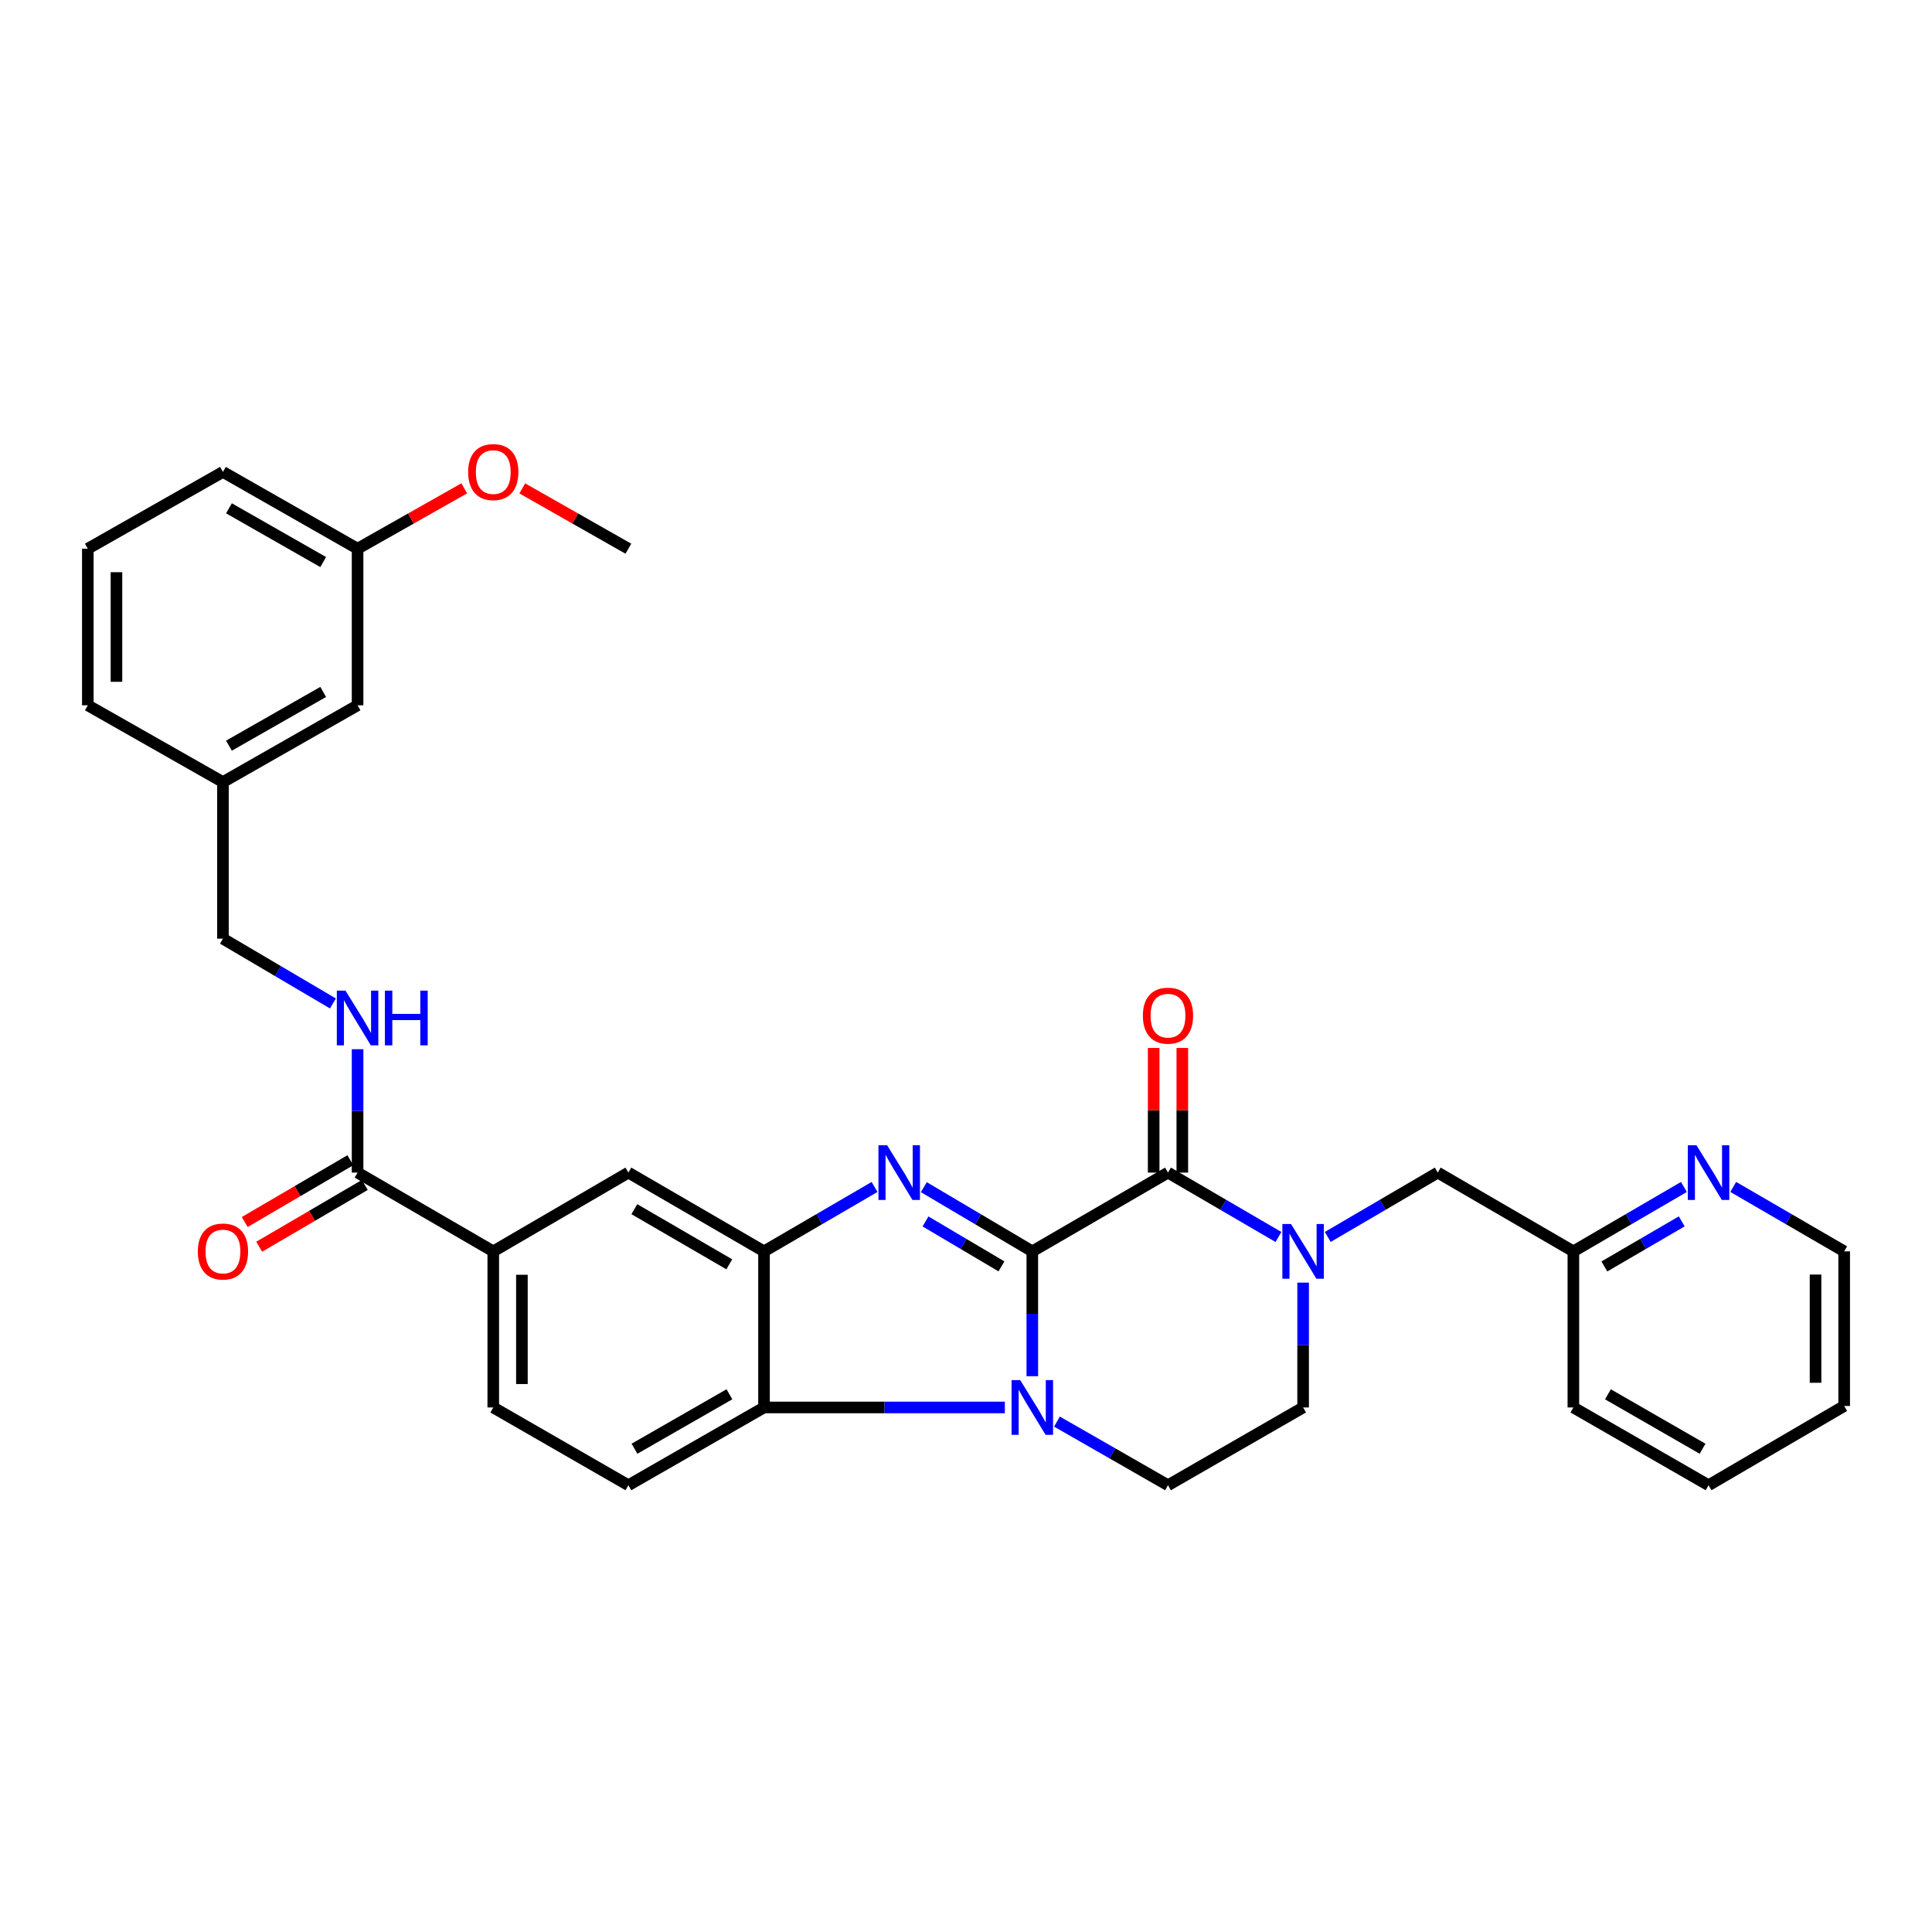 <?xml version='1.0' encoding='iso-8859-1'?>
<svg version='1.1' baseProfile='full'
              xmlns='http://www.w3.org/2000/svg'
                      xmlns:rdkit='http://www.rdkit.org/xml'
                      xmlns:xlink='http://www.w3.org/1999/xlink'
                  xml:space='preserve'
width='1000px' height='1000px' viewBox='0 0 1000 1000'>
<!-- END OF HEADER -->
<rect style='opacity:1.0;fill:#FFFFFF;stroke:none' width='1000' height='1000' x='0' y='0'> </rect>
<path class='bond-0' d='M 534.32,647.702 L 534.32,680.01' style='fill:none;fill-rule:evenodd;stroke:#000000;stroke-width:6px;stroke-linecap:butt;stroke-linejoin:miter;stroke-opacity:1' />
<path class='bond-0' d='M 534.32,680.01 L 534.32,712.318' style='fill:none;fill-rule:evenodd;stroke:#0000FF;stroke-width:6px;stroke-linecap:butt;stroke-linejoin:miter;stroke-opacity:1' />
<path class='bond-1' d='M 534.32,647.702 L 506.243,631.087' style='fill:none;fill-rule:evenodd;stroke:#000000;stroke-width:6px;stroke-linecap:butt;stroke-linejoin:miter;stroke-opacity:1' />
<path class='bond-1' d='M 506.243,631.087 L 478.166,614.472' style='fill:none;fill-rule:evenodd;stroke:#0000FF;stroke-width:6px;stroke-linecap:butt;stroke-linejoin:miter;stroke-opacity:1' />
<path class='bond-1' d='M 518.347,655.476 L 498.693,643.846' style='fill:none;fill-rule:evenodd;stroke:#000000;stroke-width:6px;stroke-linecap:butt;stroke-linejoin:miter;stroke-opacity:1' />
<path class='bond-1' d='M 498.693,643.846 L 479.039,632.215' style='fill:none;fill-rule:evenodd;stroke:#0000FF;stroke-width:6px;stroke-linecap:butt;stroke-linejoin:miter;stroke-opacity:1' />
<path class='bond-2' d='M 534.32,647.702 L 604.55,606.933' style='fill:none;fill-rule:evenodd;stroke:#000000;stroke-width:6px;stroke-linecap:butt;stroke-linejoin:miter;stroke-opacity:1' />
<path class='bond-5' d='M 520.108,728.498 L 457.779,728.498' style='fill:none;fill-rule:evenodd;stroke:#0000FF;stroke-width:6px;stroke-linecap:butt;stroke-linejoin:miter;stroke-opacity:1' />
<path class='bond-5' d='M 457.779,728.498 L 395.45,728.498' style='fill:none;fill-rule:evenodd;stroke:#000000;stroke-width:6px;stroke-linecap:butt;stroke-linejoin:miter;stroke-opacity:1' />
<path class='bond-7' d='M 547.084,735.815 L 575.817,752.286' style='fill:none;fill-rule:evenodd;stroke:#0000FF;stroke-width:6px;stroke-linecap:butt;stroke-linejoin:miter;stroke-opacity:1' />
<path class='bond-7' d='M 575.817,752.286 L 604.55,768.757' style='fill:none;fill-rule:evenodd;stroke:#000000;stroke-width:6px;stroke-linecap:butt;stroke-linejoin:miter;stroke-opacity:1' />
<path class='bond-4' d='M 452.66,614.37 L 424.055,631.036' style='fill:none;fill-rule:evenodd;stroke:#0000FF;stroke-width:6px;stroke-linecap:butt;stroke-linejoin:miter;stroke-opacity:1' />
<path class='bond-4' d='M 424.055,631.036 L 395.45,647.702' style='fill:none;fill-rule:evenodd;stroke:#000000;stroke-width:6px;stroke-linecap:butt;stroke-linejoin:miter;stroke-opacity:1' />
<path class='bond-3' d='M 604.55,606.933 L 633.139,623.597' style='fill:none;fill-rule:evenodd;stroke:#000000;stroke-width:6px;stroke-linecap:butt;stroke-linejoin:miter;stroke-opacity:1' />
<path class='bond-3' d='M 633.139,623.597 L 661.727,640.261' style='fill:none;fill-rule:evenodd;stroke:#0000FF;stroke-width:6px;stroke-linecap:butt;stroke-linejoin:miter;stroke-opacity:1' />
<path class='bond-14' d='M 611.962,606.933 L 611.962,574.675' style='fill:none;fill-rule:evenodd;stroke:#000000;stroke-width:6px;stroke-linecap:butt;stroke-linejoin:miter;stroke-opacity:1' />
<path class='bond-14' d='M 611.962,574.675 L 611.962,542.418' style='fill:none;fill-rule:evenodd;stroke:#FF0000;stroke-width:6px;stroke-linecap:butt;stroke-linejoin:miter;stroke-opacity:1' />
<path class='bond-14' d='M 597.137,606.933 L 597.137,574.675' style='fill:none;fill-rule:evenodd;stroke:#000000;stroke-width:6px;stroke-linecap:butt;stroke-linejoin:miter;stroke-opacity:1' />
<path class='bond-14' d='M 597.137,574.675 L 597.137,542.418' style='fill:none;fill-rule:evenodd;stroke:#FF0000;stroke-width:6px;stroke-linecap:butt;stroke-linejoin:miter;stroke-opacity:1' />
<path class='bond-12' d='M 674.491,663.882 L 674.491,696.19' style='fill:none;fill-rule:evenodd;stroke:#0000FF;stroke-width:6px;stroke-linecap:butt;stroke-linejoin:miter;stroke-opacity:1' />
<path class='bond-12' d='M 674.491,696.19 L 674.491,728.498' style='fill:none;fill-rule:evenodd;stroke:#000000;stroke-width:6px;stroke-linecap:butt;stroke-linejoin:miter;stroke-opacity:1' />
<path class='bond-13' d='M 687.25,640.237 L 715.714,623.585' style='fill:none;fill-rule:evenodd;stroke:#0000FF;stroke-width:6px;stroke-linecap:butt;stroke-linejoin:miter;stroke-opacity:1' />
<path class='bond-13' d='M 715.714,623.585 L 744.177,606.933' style='fill:none;fill-rule:evenodd;stroke:#000000;stroke-width:6px;stroke-linecap:butt;stroke-linejoin:miter;stroke-opacity:1' />
<path class='bond-8' d='M 395.45,647.702 L 325.253,606.933' style='fill:none;fill-rule:evenodd;stroke:#000000;stroke-width:6px;stroke-linecap:butt;stroke-linejoin:miter;stroke-opacity:1' />
<path class='bond-8' d='M 377.475,654.406 L 328.337,625.868' style='fill:none;fill-rule:evenodd;stroke:#000000;stroke-width:6px;stroke-linecap:butt;stroke-linejoin:miter;stroke-opacity:1' />
<path class='bond-32' d='M 395.45,647.702 L 395.45,728.498' style='fill:none;fill-rule:evenodd;stroke:#000000;stroke-width:6px;stroke-linecap:butt;stroke-linejoin:miter;stroke-opacity:1' />
<path class='bond-10' d='M 395.45,728.498 L 325.253,768.757' style='fill:none;fill-rule:evenodd;stroke:#000000;stroke-width:6px;stroke-linecap:butt;stroke-linejoin:miter;stroke-opacity:1' />
<path class='bond-10' d='M 377.545,721.677 L 328.407,749.858' style='fill:none;fill-rule:evenodd;stroke:#000000;stroke-width:6px;stroke-linecap:butt;stroke-linejoin:miter;stroke-opacity:1' />
<path class='bond-6' d='M 185.082,606.933 L 255.312,647.702' style='fill:none;fill-rule:evenodd;stroke:#000000;stroke-width:6px;stroke-linecap:butt;stroke-linejoin:miter;stroke-opacity:1' />
<path class='bond-11' d='M 185.082,606.933 L 185.082,575.002' style='fill:none;fill-rule:evenodd;stroke:#000000;stroke-width:6px;stroke-linecap:butt;stroke-linejoin:miter;stroke-opacity:1' />
<path class='bond-11' d='M 185.082,575.002 L 185.082,543.071' style='fill:none;fill-rule:evenodd;stroke:#0000FF;stroke-width:6px;stroke-linecap:butt;stroke-linejoin:miter;stroke-opacity:1' />
<path class='bond-17' d='M 181.339,600.535 L 154.005,616.526' style='fill:none;fill-rule:evenodd;stroke:#000000;stroke-width:6px;stroke-linecap:butt;stroke-linejoin:miter;stroke-opacity:1' />
<path class='bond-17' d='M 154.005,616.526 L 126.671,632.517' style='fill:none;fill-rule:evenodd;stroke:#FF0000;stroke-width:6px;stroke-linecap:butt;stroke-linejoin:miter;stroke-opacity:1' />
<path class='bond-17' d='M 188.825,613.331 L 161.491,629.322' style='fill:none;fill-rule:evenodd;stroke:#000000;stroke-width:6px;stroke-linecap:butt;stroke-linejoin:miter;stroke-opacity:1' />
<path class='bond-17' d='M 161.491,629.322 L 134.158,645.313' style='fill:none;fill-rule:evenodd;stroke:#FF0000;stroke-width:6px;stroke-linecap:butt;stroke-linejoin:miter;stroke-opacity:1' />
<path class='bond-33' d='M 604.55,768.757 L 674.491,728.498' style='fill:none;fill-rule:evenodd;stroke:#000000;stroke-width:6px;stroke-linecap:butt;stroke-linejoin:miter;stroke-opacity:1' />
<path class='bond-9' d='M 325.253,606.933 L 255.312,647.702' style='fill:none;fill-rule:evenodd;stroke:#000000;stroke-width:6px;stroke-linecap:butt;stroke-linejoin:miter;stroke-opacity:1' />
<path class='bond-34' d='M 255.312,647.702 L 255.312,728.498' style='fill:none;fill-rule:evenodd;stroke:#000000;stroke-width:6px;stroke-linecap:butt;stroke-linejoin:miter;stroke-opacity:1' />
<path class='bond-34' d='M 270.137,659.821 L 270.137,716.379' style='fill:none;fill-rule:evenodd;stroke:#000000;stroke-width:6px;stroke-linecap:butt;stroke-linejoin:miter;stroke-opacity:1' />
<path class='bond-15' d='M 325.253,768.757 L 255.312,728.498' style='fill:none;fill-rule:evenodd;stroke:#000000;stroke-width:6px;stroke-linecap:butt;stroke-linejoin:miter;stroke-opacity:1' />
<path class='bond-19' d='M 172.32,519.391 L 143.858,502.622' style='fill:none;fill-rule:evenodd;stroke:#0000FF;stroke-width:6px;stroke-linecap:butt;stroke-linejoin:miter;stroke-opacity:1' />
<path class='bond-19' d='M 143.858,502.622 L 115.396,485.853' style='fill:none;fill-rule:evenodd;stroke:#000000;stroke-width:6px;stroke-linecap:butt;stroke-linejoin:miter;stroke-opacity:1' />
<path class='bond-18' d='M 744.177,606.933 L 814.374,647.702' style='fill:none;fill-rule:evenodd;stroke:#000000;stroke-width:6px;stroke-linecap:butt;stroke-linejoin:miter;stroke-opacity:1' />
<path class='bond-16' d='M 871.584,614.37 L 842.979,631.036' style='fill:none;fill-rule:evenodd;stroke:#0000FF;stroke-width:6px;stroke-linecap:butt;stroke-linejoin:miter;stroke-opacity:1' />
<path class='bond-16' d='M 842.979,631.036 L 814.374,647.702' style='fill:none;fill-rule:evenodd;stroke:#000000;stroke-width:6px;stroke-linecap:butt;stroke-linejoin:miter;stroke-opacity:1' />
<path class='bond-16' d='M 870.466,632.179 L 850.442,643.845' style='fill:none;fill-rule:evenodd;stroke:#0000FF;stroke-width:6px;stroke-linecap:butt;stroke-linejoin:miter;stroke-opacity:1' />
<path class='bond-16' d='M 850.442,643.845 L 830.419,655.511' style='fill:none;fill-rule:evenodd;stroke:#000000;stroke-width:6px;stroke-linecap:butt;stroke-linejoin:miter;stroke-opacity:1' />
<path class='bond-25' d='M 897.118,614.349 L 925.832,631.025' style='fill:none;fill-rule:evenodd;stroke:#0000FF;stroke-width:6px;stroke-linecap:butt;stroke-linejoin:miter;stroke-opacity:1' />
<path class='bond-25' d='M 925.832,631.025 L 954.545,647.702' style='fill:none;fill-rule:evenodd;stroke:#000000;stroke-width:6px;stroke-linecap:butt;stroke-linejoin:miter;stroke-opacity:1' />
<path class='bond-28' d='M 814.374,647.702 L 814.374,728.498' style='fill:none;fill-rule:evenodd;stroke:#000000;stroke-width:6px;stroke-linecap:butt;stroke-linejoin:miter;stroke-opacity:1' />
<path class='bond-21' d='M 115.396,485.853 L 115.396,404.801' style='fill:none;fill-rule:evenodd;stroke:#000000;stroke-width:6px;stroke-linecap:butt;stroke-linejoin:miter;stroke-opacity:1' />
<path class='bond-20' d='M 185.082,365.061 L 115.396,404.801' style='fill:none;fill-rule:evenodd;stroke:#000000;stroke-width:6px;stroke-linecap:butt;stroke-linejoin:miter;stroke-opacity:1' />
<path class='bond-20' d='M 167.285,358.144 L 118.505,385.962' style='fill:none;fill-rule:evenodd;stroke:#000000;stroke-width:6px;stroke-linecap:butt;stroke-linejoin:miter;stroke-opacity:1' />
<path class='bond-22' d='M 185.082,365.061 L 185.082,284.009' style='fill:none;fill-rule:evenodd;stroke:#000000;stroke-width:6px;stroke-linecap:butt;stroke-linejoin:miter;stroke-opacity:1' />
<path class='bond-26' d='M 115.396,404.801 L 45.455,365.061' style='fill:none;fill-rule:evenodd;stroke:#000000;stroke-width:6px;stroke-linecap:butt;stroke-linejoin:miter;stroke-opacity:1' />
<path class='bond-23' d='M 185.082,284.009 L 212.688,268.385' style='fill:none;fill-rule:evenodd;stroke:#000000;stroke-width:6px;stroke-linecap:butt;stroke-linejoin:miter;stroke-opacity:1' />
<path class='bond-23' d='M 212.688,268.385 L 240.294,252.761' style='fill:none;fill-rule:evenodd;stroke:#FF0000;stroke-width:6px;stroke-linecap:butt;stroke-linejoin:miter;stroke-opacity:1' />
<path class='bond-36' d='M 185.082,284.009 L 115.396,244.262' style='fill:none;fill-rule:evenodd;stroke:#000000;stroke-width:6px;stroke-linecap:butt;stroke-linejoin:miter;stroke-opacity:1' />
<path class='bond-36' d='M 167.284,290.925 L 118.504,263.101' style='fill:none;fill-rule:evenodd;stroke:#000000;stroke-width:6px;stroke-linecap:butt;stroke-linejoin:miter;stroke-opacity:1' />
<path class='bond-29' d='M 270.323,252.792 L 297.788,268.401' style='fill:none;fill-rule:evenodd;stroke:#FF0000;stroke-width:6px;stroke-linecap:butt;stroke-linejoin:miter;stroke-opacity:1' />
<path class='bond-29' d='M 297.788,268.401 L 325.253,284.009' style='fill:none;fill-rule:evenodd;stroke:#000000;stroke-width:6px;stroke-linecap:butt;stroke-linejoin:miter;stroke-opacity:1' />
<path class='bond-24' d='M 45.455,284.009 L 45.455,365.061' style='fill:none;fill-rule:evenodd;stroke:#000000;stroke-width:6px;stroke-linecap:butt;stroke-linejoin:miter;stroke-opacity:1' />
<path class='bond-24' d='M 60.28,296.167 L 60.28,352.903' style='fill:none;fill-rule:evenodd;stroke:#000000;stroke-width:6px;stroke-linecap:butt;stroke-linejoin:miter;stroke-opacity:1' />
<path class='bond-27' d='M 45.455,284.009 L 115.396,244.262' style='fill:none;fill-rule:evenodd;stroke:#000000;stroke-width:6px;stroke-linecap:butt;stroke-linejoin:miter;stroke-opacity:1' />
<path class='bond-35' d='M 954.545,647.702 L 954.545,727.732' style='fill:none;fill-rule:evenodd;stroke:#000000;stroke-width:6px;stroke-linecap:butt;stroke-linejoin:miter;stroke-opacity:1' />
<path class='bond-35' d='M 939.72,659.706 L 939.72,715.728' style='fill:none;fill-rule:evenodd;stroke:#000000;stroke-width:6px;stroke-linecap:butt;stroke-linejoin:miter;stroke-opacity:1' />
<path class='bond-31' d='M 814.374,728.498 L 884.349,768.757' style='fill:none;fill-rule:evenodd;stroke:#000000;stroke-width:6px;stroke-linecap:butt;stroke-linejoin:miter;stroke-opacity:1' />
<path class='bond-31' d='M 832.263,721.687 L 881.246,749.868' style='fill:none;fill-rule:evenodd;stroke:#000000;stroke-width:6px;stroke-linecap:butt;stroke-linejoin:miter;stroke-opacity:1' />
<path class='bond-30' d='M 954.545,727.732 L 884.349,768.757' style='fill:none;fill-rule:evenodd;stroke:#000000;stroke-width:6px;stroke-linecap:butt;stroke-linejoin:miter;stroke-opacity:1' />
<path  class='atom-1' d='M 528.06 714.338
L 537.34 729.338
Q 538.26 730.818, 539.74 733.498
Q 541.22 736.178, 541.3 736.338
L 541.3 714.338
L 545.06 714.338
L 545.06 742.658
L 541.18 742.658
L 531.22 726.258
Q 530.06 724.338, 528.82 722.138
Q 527.62 719.938, 527.26 719.258
L 527.26 742.658
L 523.58 742.658
L 523.58 714.338
L 528.06 714.338
' fill='#0000FF'/>
<path  class='atom-2' d='M 459.165 592.773
L 468.445 607.773
Q 469.365 609.253, 470.845 611.933
Q 472.325 614.613, 472.405 614.773
L 472.405 592.773
L 476.165 592.773
L 476.165 621.093
L 472.285 621.093
L 462.325 604.693
Q 461.165 602.773, 459.925 600.573
Q 458.725 598.373, 458.365 597.693
L 458.365 621.093
L 454.685 621.093
L 454.685 592.773
L 459.165 592.773
' fill='#0000FF'/>
<path  class='atom-4' d='M 668.231 633.542
L 677.511 648.542
Q 678.431 650.022, 679.911 652.702
Q 681.391 655.382, 681.471 655.542
L 681.471 633.542
L 685.231 633.542
L 685.231 661.862
L 681.351 661.862
L 671.391 645.462
Q 670.231 643.542, 668.991 641.342
Q 667.791 639.142, 667.431 638.462
L 667.431 661.862
L 663.751 661.862
L 663.751 633.542
L 668.231 633.542
' fill='#0000FF'/>
<path  class='atom-12' d='M 178.822 512.75
L 188.102 527.75
Q 189.022 529.23, 190.502 531.91
Q 191.982 534.59, 192.062 534.75
L 192.062 512.75
L 195.822 512.75
L 195.822 541.07
L 191.942 541.07
L 181.982 524.67
Q 180.822 522.75, 179.582 520.55
Q 178.382 518.35, 178.022 517.67
L 178.022 541.07
L 174.342 541.07
L 174.342 512.75
L 178.822 512.75
' fill='#0000FF'/>
<path  class='atom-12' d='M 199.222 512.75
L 203.062 512.75
L 203.062 524.79
L 217.542 524.79
L 217.542 512.75
L 221.382 512.75
L 221.382 541.07
L 217.542 541.07
L 217.542 527.99
L 203.062 527.99
L 203.062 541.07
L 199.222 541.07
L 199.222 512.75
' fill='#0000FF'/>
<path  class='atom-15' d='M 591.55 525.705
Q 591.55 518.905, 594.91 515.105
Q 598.27 511.305, 604.55 511.305
Q 610.83 511.305, 614.19 515.105
Q 617.55 518.905, 617.55 525.705
Q 617.55 532.585, 614.15 536.505
Q 610.75 540.385, 604.55 540.385
Q 598.31 540.385, 594.91 536.505
Q 591.55 532.625, 591.55 525.705
M 604.55 537.185
Q 608.87 537.185, 611.19 534.305
Q 613.55 531.385, 613.55 525.705
Q 613.55 520.145, 611.19 517.345
Q 608.87 514.505, 604.55 514.505
Q 600.23 514.505, 597.87 517.305
Q 595.55 520.105, 595.55 525.705
Q 595.55 531.425, 597.87 534.305
Q 600.23 537.185, 604.55 537.185
' fill='#FF0000'/>
<path  class='atom-17' d='M 878.089 592.773
L 887.369 607.773
Q 888.289 609.253, 889.769 611.933
Q 891.249 614.613, 891.329 614.773
L 891.329 592.773
L 895.089 592.773
L 895.089 621.093
L 891.209 621.093
L 881.249 604.693
Q 880.089 602.773, 878.849 600.573
Q 877.649 598.373, 877.289 597.693
L 877.289 621.093
L 873.609 621.093
L 873.609 592.773
L 878.089 592.773
' fill='#0000FF'/>
<path  class='atom-18' d='M 102.396 647.782
Q 102.396 640.982, 105.756 637.182
Q 109.116 633.382, 115.396 633.382
Q 121.676 633.382, 125.036 637.182
Q 128.396 640.982, 128.396 647.782
Q 128.396 654.662, 124.996 658.582
Q 121.596 662.462, 115.396 662.462
Q 109.156 662.462, 105.756 658.582
Q 102.396 654.702, 102.396 647.782
M 115.396 659.262
Q 119.716 659.262, 122.036 656.382
Q 124.396 653.462, 124.396 647.782
Q 124.396 642.222, 122.036 639.422
Q 119.716 636.582, 115.396 636.582
Q 111.076 636.582, 108.716 639.382
Q 106.396 642.182, 106.396 647.782
Q 106.396 653.502, 108.716 656.382
Q 111.076 659.262, 115.396 659.262
' fill='#FF0000'/>
<path  class='atom-24' d='M 242.312 244.342
Q 242.312 237.542, 245.672 233.742
Q 249.032 229.942, 255.312 229.942
Q 261.592 229.942, 264.952 233.742
Q 268.312 237.542, 268.312 244.342
Q 268.312 251.222, 264.912 255.142
Q 261.512 259.022, 255.312 259.022
Q 249.072 259.022, 245.672 255.142
Q 242.312 251.262, 242.312 244.342
M 255.312 255.822
Q 259.632 255.822, 261.952 252.942
Q 264.312 250.022, 264.312 244.342
Q 264.312 238.782, 261.952 235.982
Q 259.632 233.142, 255.312 233.142
Q 250.992 233.142, 248.632 235.942
Q 246.312 238.742, 246.312 244.342
Q 246.312 250.062, 248.632 252.942
Q 250.992 255.822, 255.312 255.822
' fill='#FF0000'/>
</svg>
